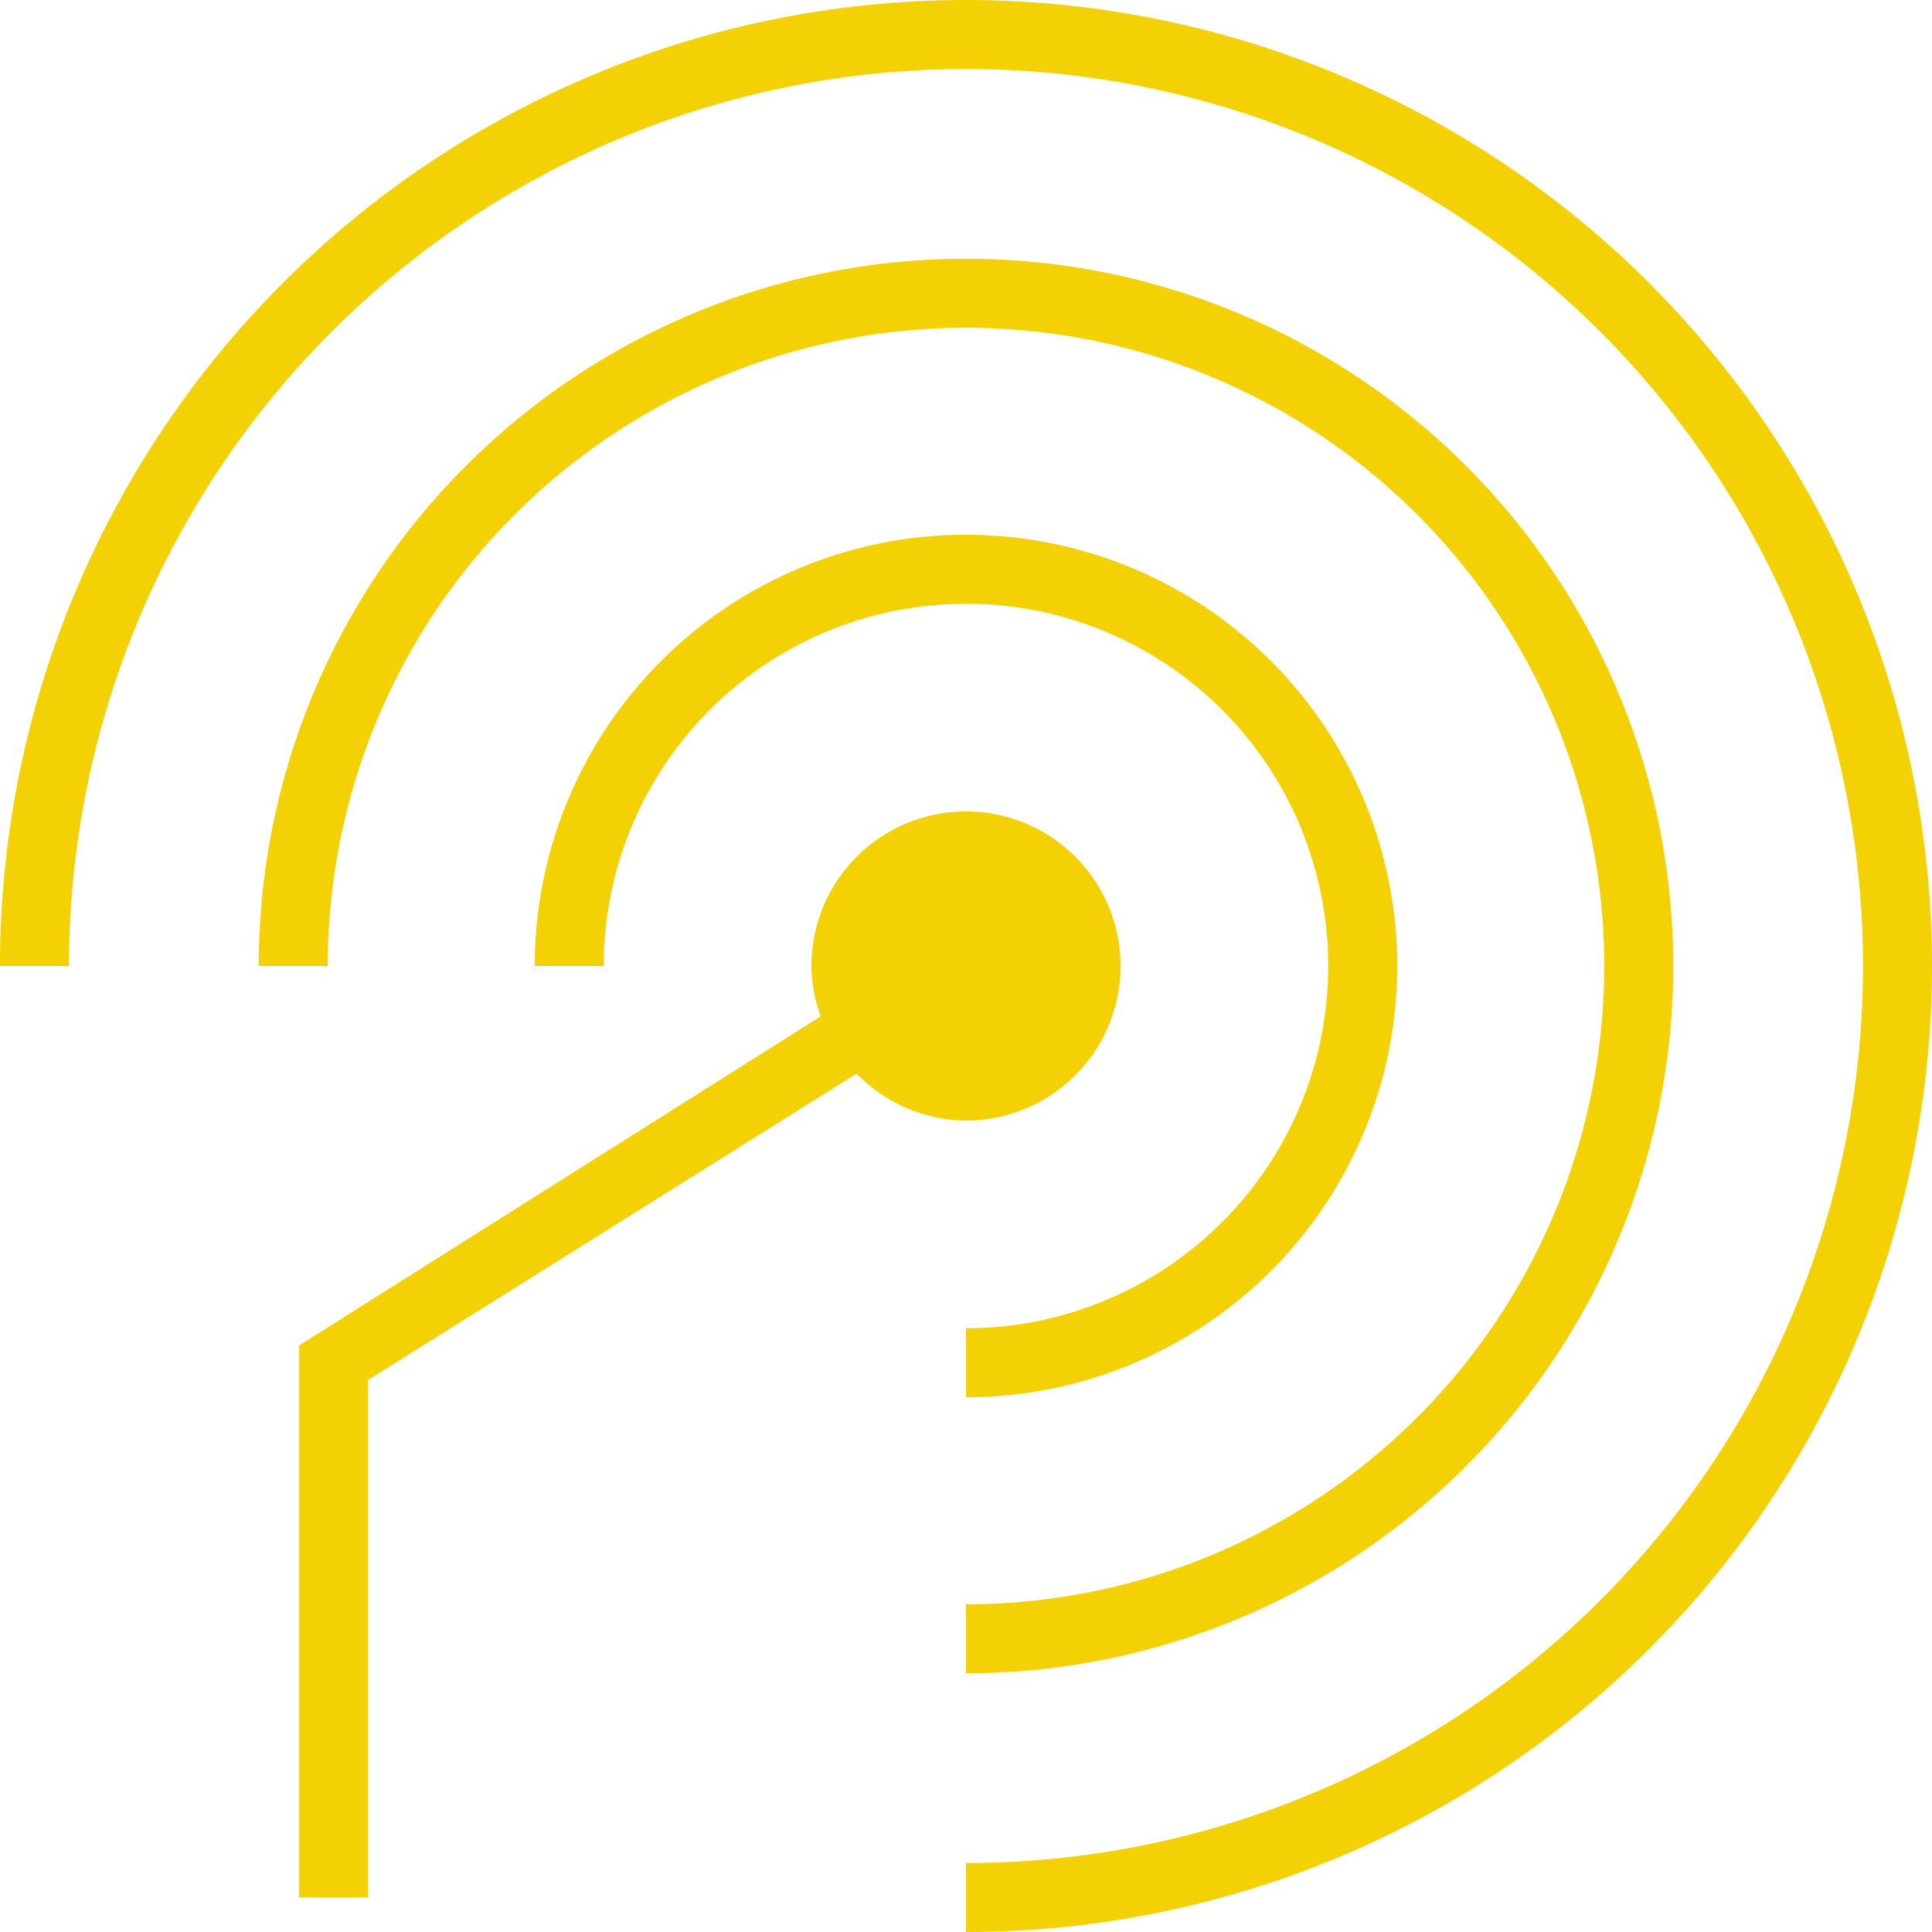 <svg id="Capa_1" data-name="Capa 1" xmlns="http://www.w3.org/2000/svg" viewBox="0 0 56 56"><defs><style>.cls-1{fill:#f3d105;}</style></defs><title>iconos</title><path class="cls-1" d="M28,0A28,28,0,0,0,0,28H2A26,26,0,1,1,28,54v2A28,28,0,0,0,28,0Z"/><path class="cls-1" d="M28,48.5A20.5,20.5,0,1,0,7.5,28h2A18.5,18.5,0,1,1,28,46.5Z"/><path class="cls-1" d="M28,38.5v2A12.5,12.5,0,1,0,15.5,28h2A10.5,10.5,0,1,1,28,38.5Z"/><path class="cls-1" d="M28,32.48A4.48,4.48,0,1,0,23.52,28a4.4,4.4,0,0,0,.27,1.46L8.67,39V55h2v-15l14.16-8.88A4.47,4.47,0,0,0,28,32.48Z"/></svg>